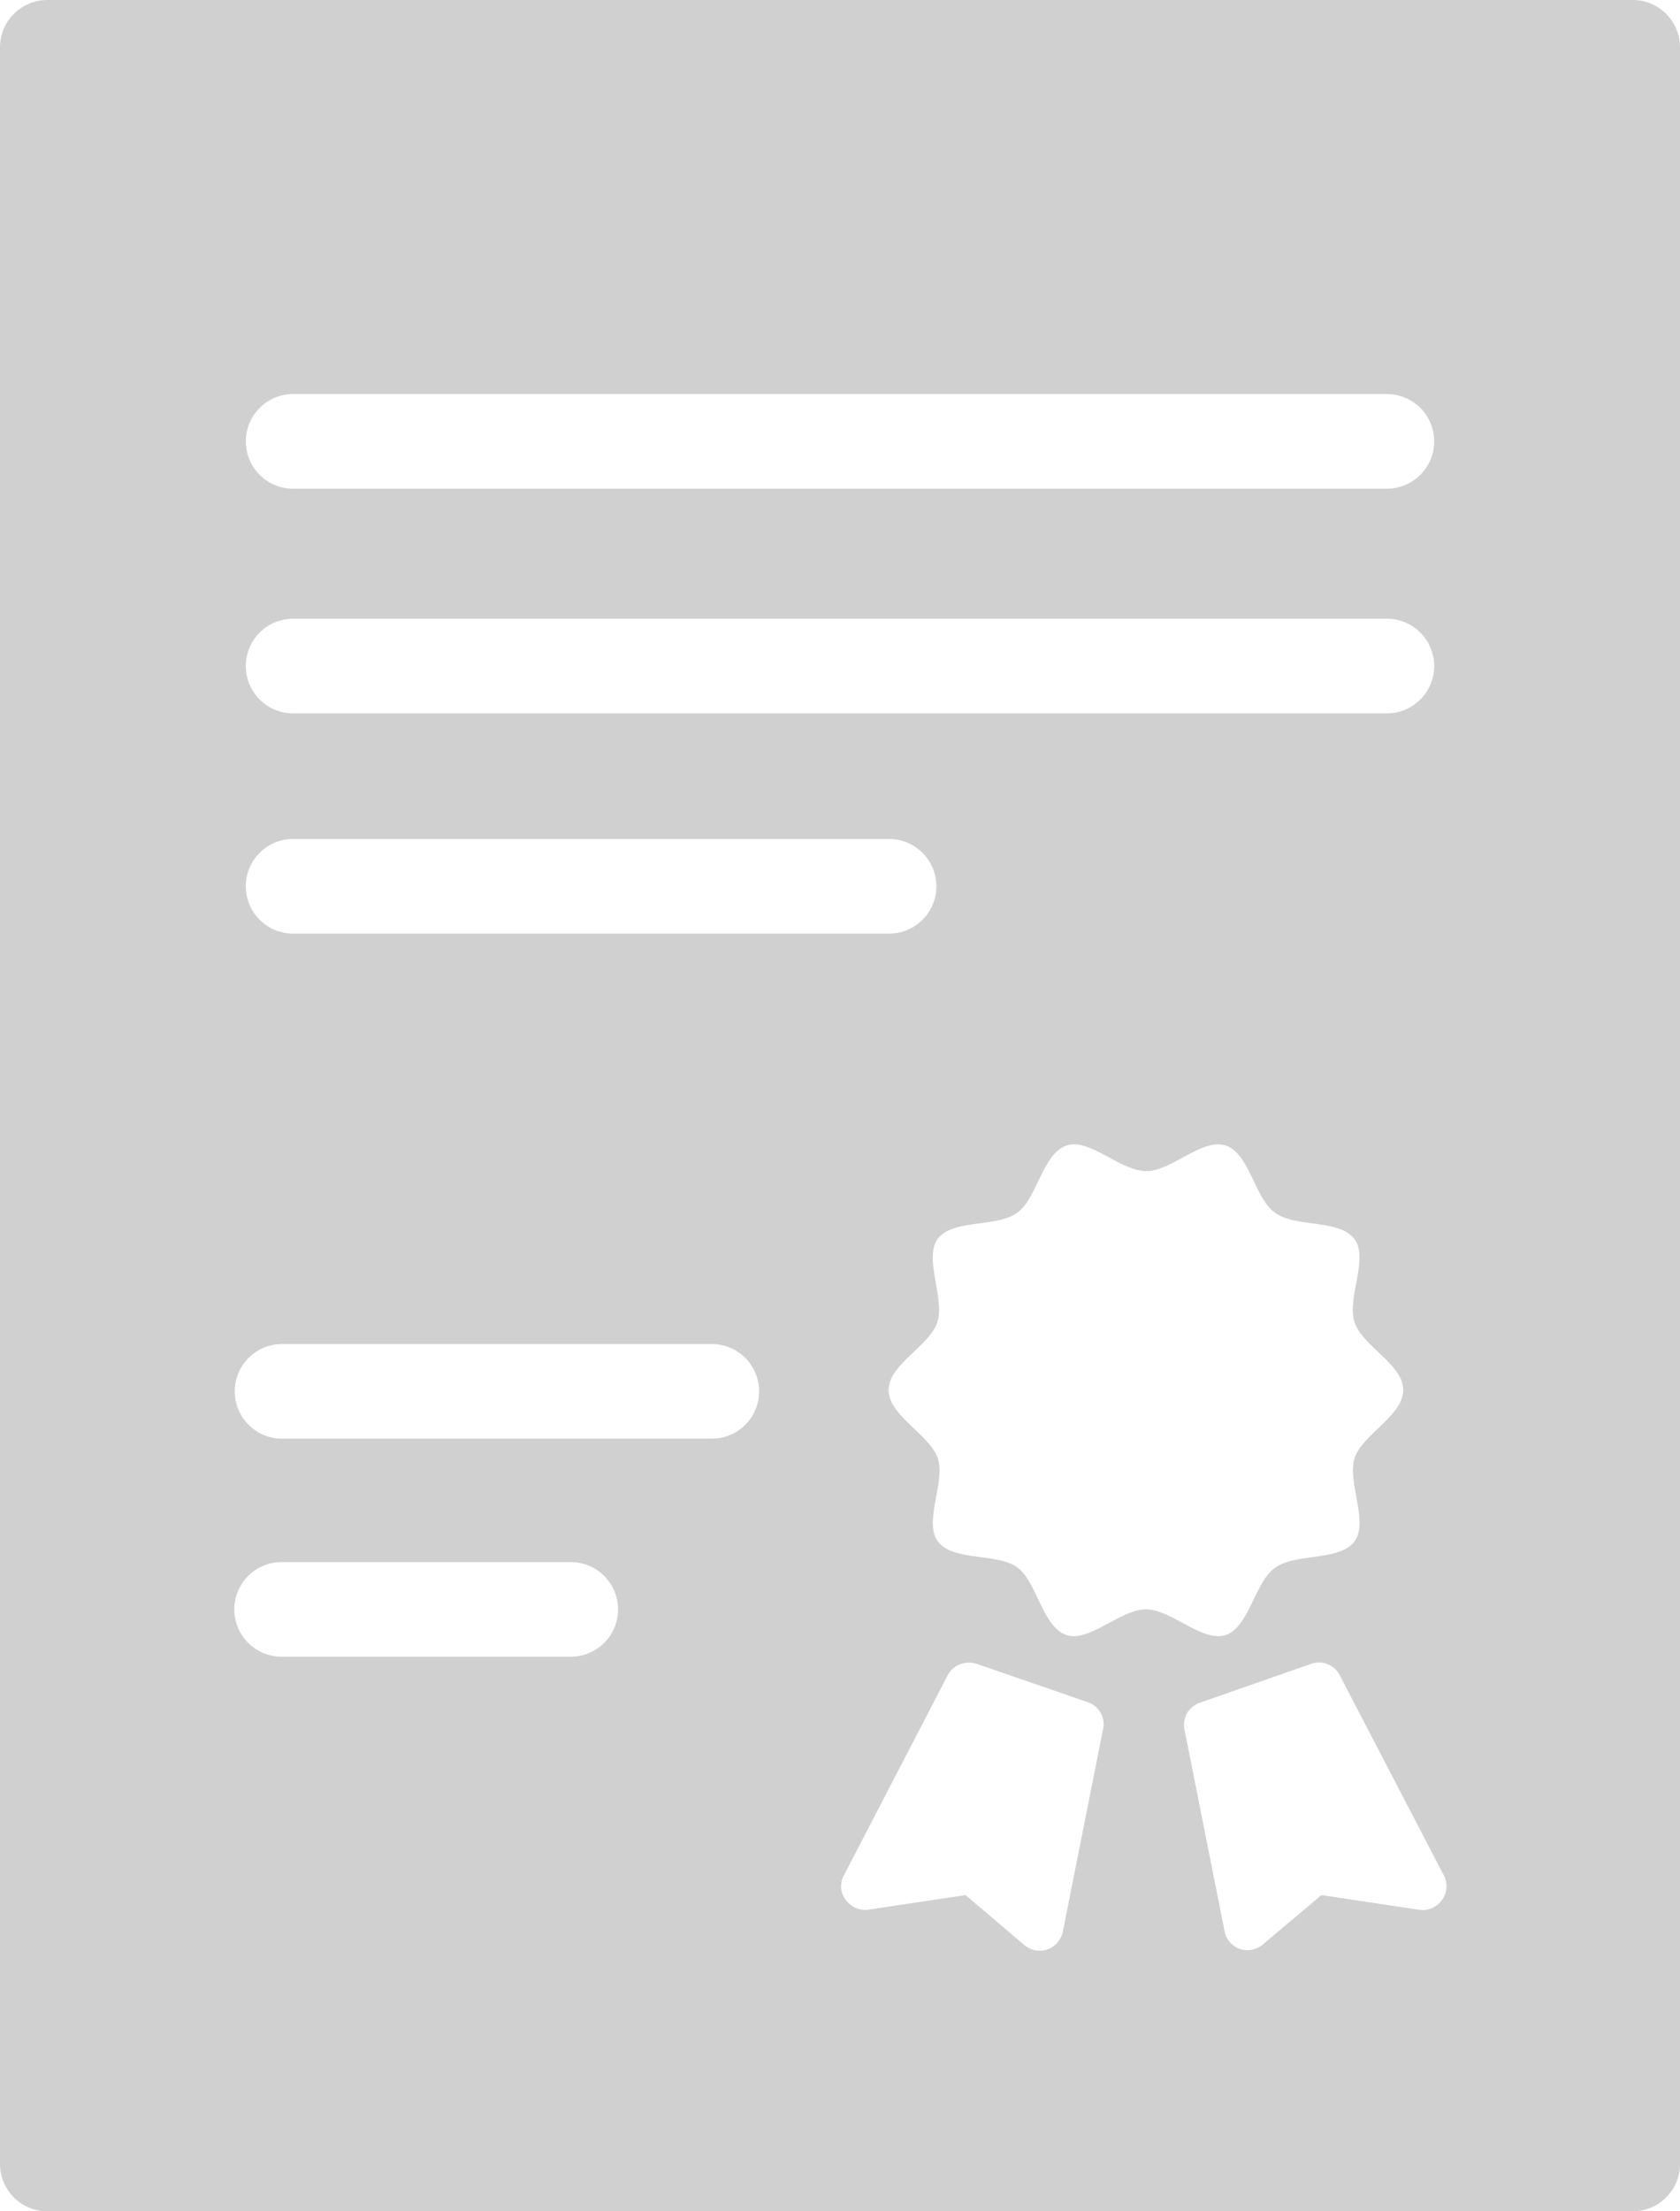 <svg width="38" height="50" fill="none" xmlns="http://www.w3.org/2000/svg"><path d="M36.93 0H1.07C.48 0 0 .48 0 1.07v47.86C0 49.52.48 50 1.07 50h35.86c.59 0 1.07-.48 1.07-1.07V1.07C38 .48 37.52 0 36.93 0zM6.63 8.91h24.74a1.07 1.07 0 010 2.14H6.63a1.07 1.07 0 010-2.14zm0 5.08h24.74a1.07 1.07 0 010 2.14H6.63a1.07 1.07 0 010-2.14zm0 4.98h13.48a1.07 1.07 0 010 2.14H6.63a1.07 1.07 0 010-2.14zm6.3 18.49H6.37a1.07 1.07 0 010-2.14h6.54a1.07 1.07 0 010 2.14zm3.17-4.93H6.38a1.07 1.07 0 010-2.14h9.72a1.07 1.07 0 010 2.14zm8.85 6.57l-.91 4.58a.55.55 0 01-.35.4.54.54 0 01-.52-.1l-1.33-1.13-2.2.33a.55.55 0 01-.51-.22.51.51 0 01-.04-.56l2.34-4.51c.12-.24.4-.35.66-.27l2.52.87c.25.09.4.35.34.61zm-.82-2.13c-.55-.17-.67-1.2-1.12-1.53-.45-.33-1.46-.13-1.8-.59-.32-.45.18-1.34 0-1.88-.18-.53-1.11-.96-1.11-1.54 0-.58.93-1 1.1-1.53.18-.54-.31-1.43.01-1.89.34-.45 1.34-.25 1.8-.59.45-.32.57-1.34 1.12-1.52.52-.17 1.21.58 1.8.58.57 0 1.26-.75 1.79-.58.54.17.66 1.2 1.12 1.52.45.34 1.46.14 1.8.6.32.45-.18 1.34 0 1.88.17.53 1.1.95 1.1 1.53 0 .58-.93 1.01-1.1 1.54-.17.54.32 1.43 0 1.88-.34.46-1.34.26-1.8.6-.46.32-.58 1.34-1.12 1.52-.53.17-1.22-.58-1.8-.58-.58 0-1.28.75-1.8.58zm8.04 6.22l-.08-.01-2.2-.33-1.33 1.12a.54.54 0 01-.51.1.53.53 0 01-.35-.4l-.91-4.57a.53.53 0 01.35-.6l2.52-.88c.26-.09.53.03.65.27l2.33 4.48c.05.08.08.18.08.29-.01.29-.25.53-.55.53z" fill="#D0D0D0"/></svg>